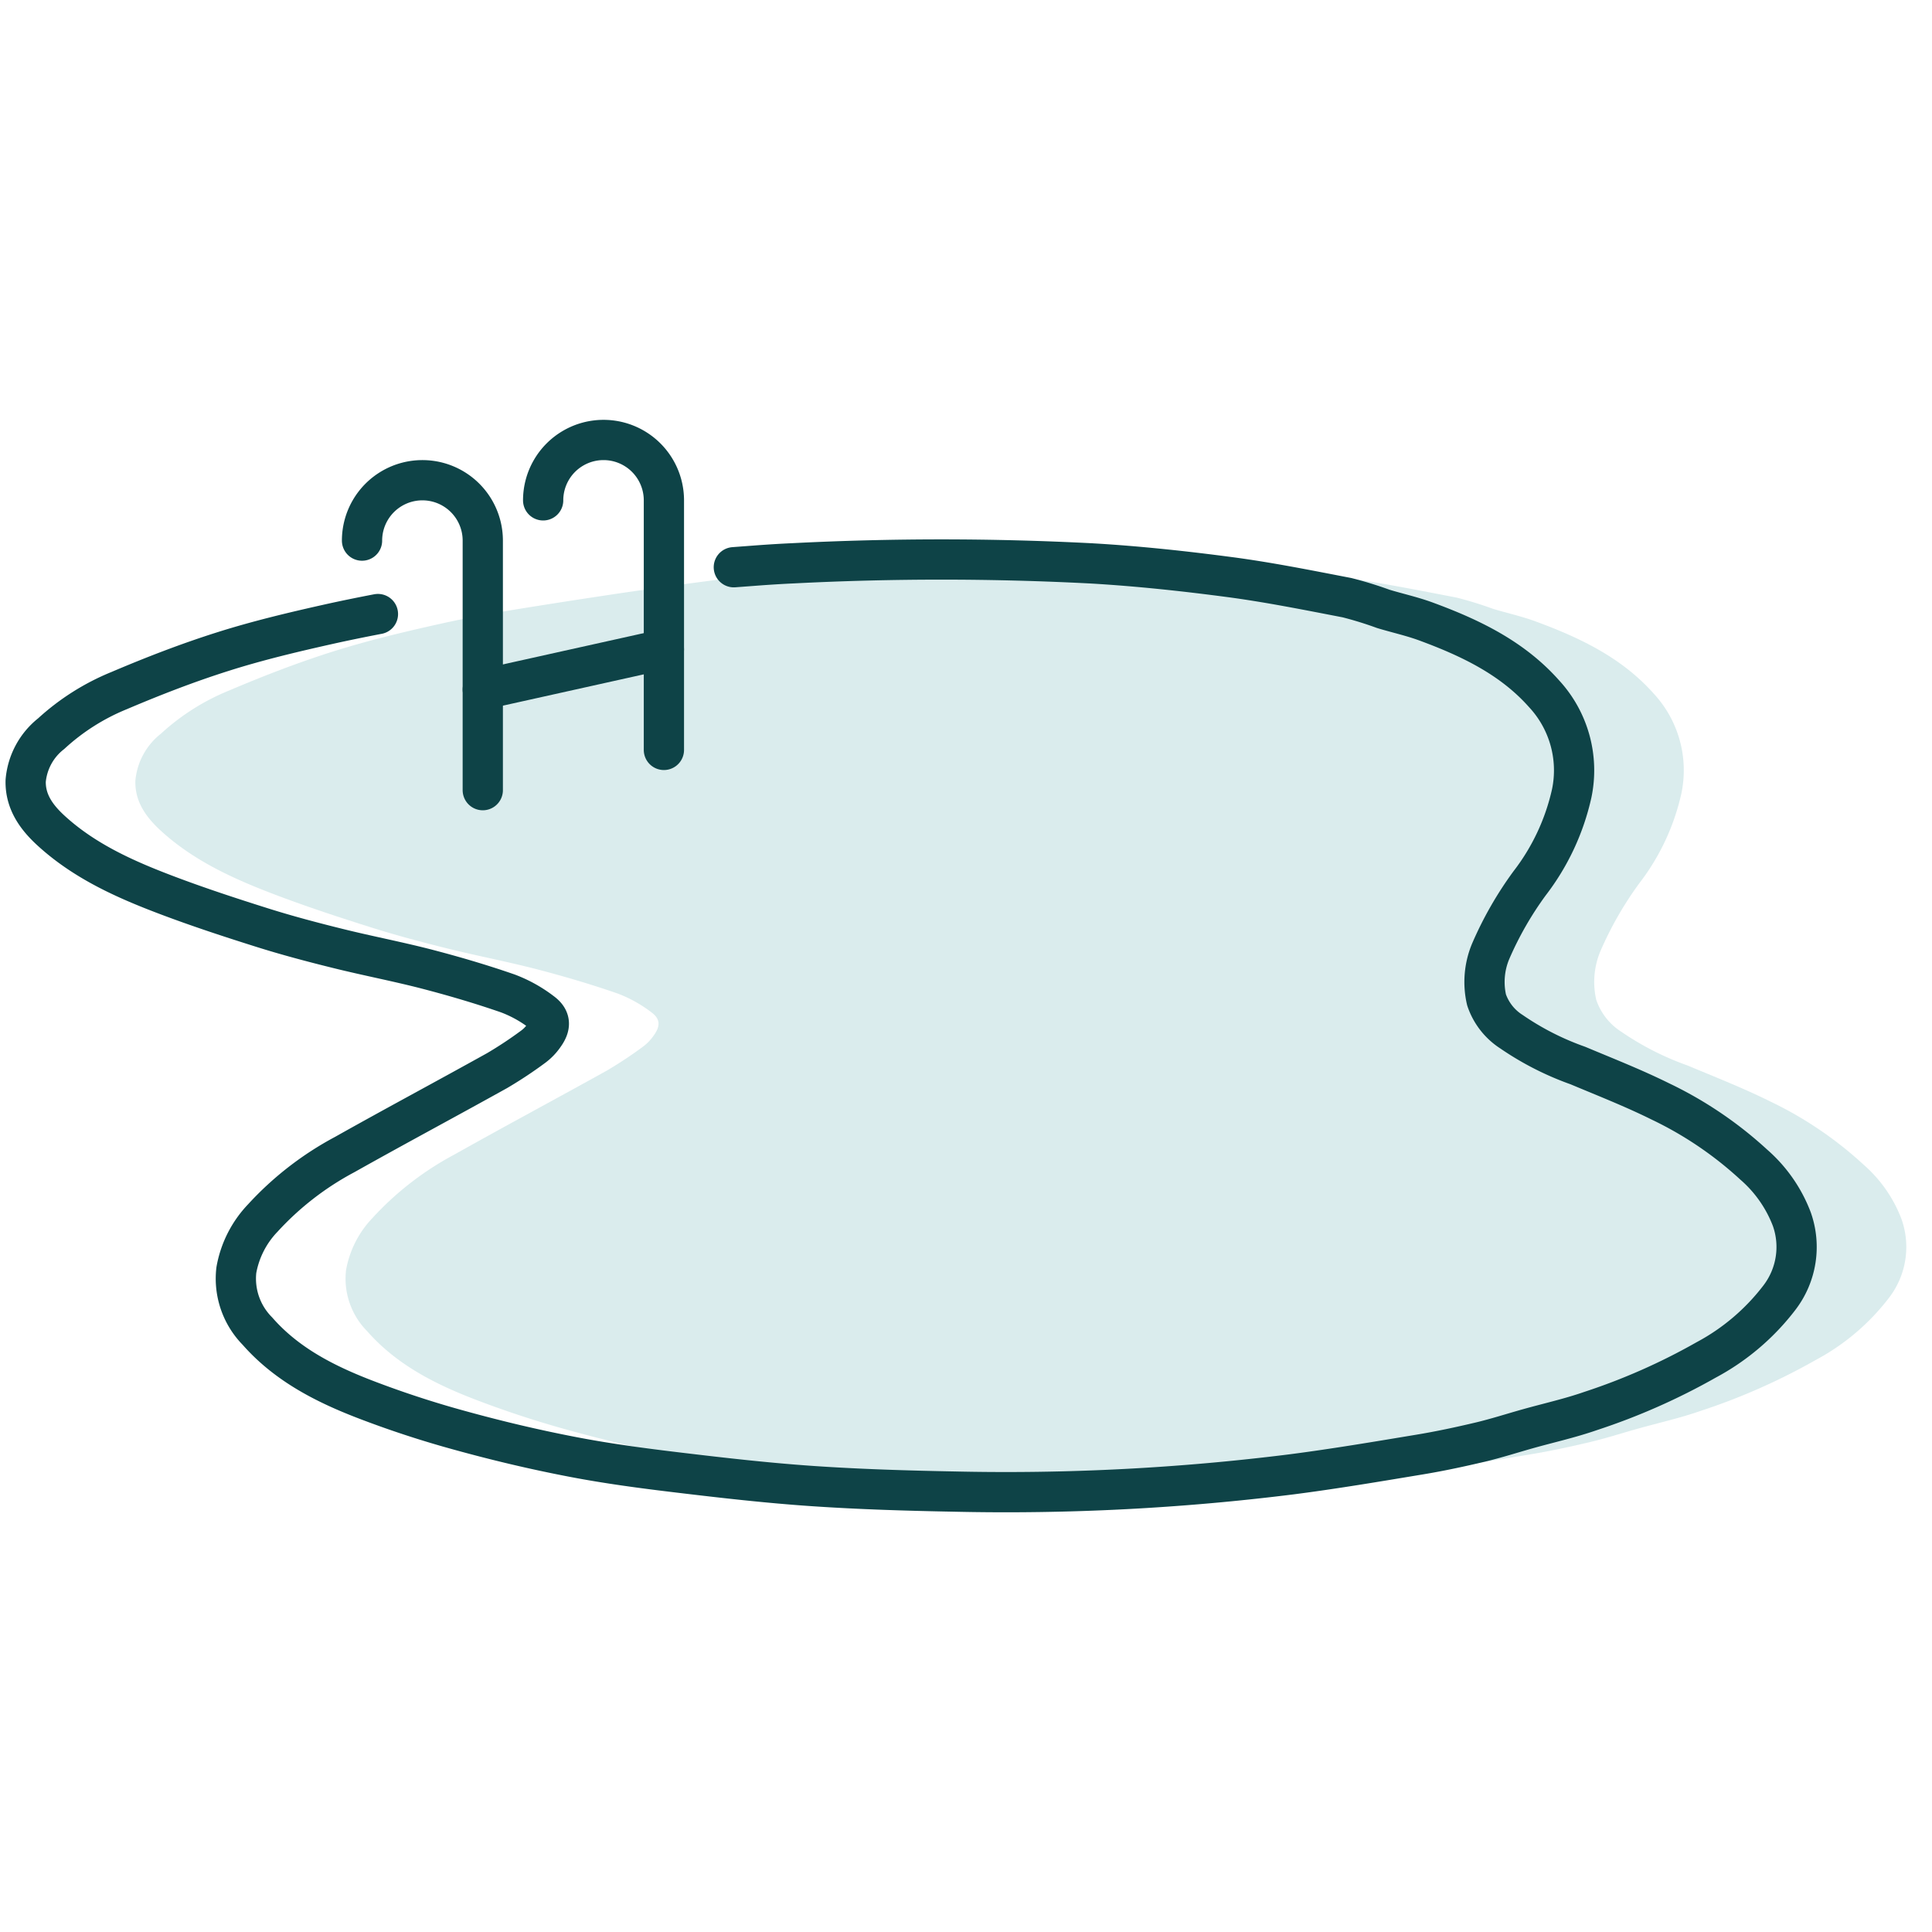 <svg id="Groupe_4334" data-name="Groupe 4334" xmlns="http://www.w3.org/2000/svg" xmlns:xlink="http://www.w3.org/1999/xlink" width="192" height="192" viewBox="0 0 192 192">
  <defs>
    <clipPath id="clip-path">
      <rect id="Rectangle_3549" data-name="Rectangle 3549" width="192" height="192" fill="none"/>
    </clipPath>
  </defs>
  <g id="Groupe_4333" data-name="Groupe 4333" clip-path="url(#clip-path)">
    <path id="Tracé_11986" data-name="Tracé 11986" d="M182.245,93.358a13.568,13.568,0,0,0-3.778-5.42,37.675,37.675,0,0,0-9.3-6.29c-2.664-1.32-5.442-2.41-8.188-3.56a28.443,28.443,0,0,1-6.582-3.354,6.062,6.062,0,0,1-2.488-3.17,7.912,7.912,0,0,1,.412-4.834,34.638,34.638,0,0,1,3.864-6.746,22.73,22.73,0,0,0,4.19-8.956,11.207,11.207,0,0,0-2.744-9.882c-3.18-3.588-7.356-5.57-11.738-7.184-1.378-.51-2.828-.828-4.238-1.252a37.1,37.1,0,0,0-3.616-1.118c-3.886-.748-7.774-1.532-11.692-2.05-4.544-.6-9.112-1.09-13.686-1.356a288.951,288.951,0,0,0-29.638-.012c-1.974.088-3.946.24-5.918.394h0c-1.192.062-2.522.164-3.942.292-.106.008-.21.016-.314.022a1.487,1.487,0,0,0-.21.028c-1.006.094-2.056.2-3.138.322-4.426.49-9.348,1.158-13.806,1.808-.912.134-1.806.266-2.67.4-6.122.92-10.854,1.716-11.29,1.79l-.036.006,0,0c-1.64.318-3.276.648-4.906,1.012-3.514.786-7.032,1.626-10.462,2.712-3.5,1.108-6.938,2.44-10.318,3.878a22.533,22.533,0,0,0-6.748,4.28A6.7,6.7,0,0,0,6.727,49.8c-.052,2.138,1.136,3.7,2.624,5.044,3.278,2.966,7.244,4.744,11.308,6.286,3.162,1.2,6.382,2.256,9.608,3.272,2.462.774,4.962,1.436,7.466,2.058,2.976.738,5.994,1.312,8.962,2.082,2.676.7,5.336,1.484,7.948,2.39a13.2,13.2,0,0,1,3.35,1.858c.92.672.922,1.386.25,2.316a4.673,4.673,0,0,1-1.052,1.1A40.244,40.244,0,0,1,53.575,78.6c-5.032,2.8-10.118,5.514-15.14,8.338a30.4,30.4,0,0,0-8.148,6.314,9.989,9.989,0,0,0-2.622,5.174,7.409,7.409,0,0,0,2.084,6.052c2.854,3.26,6.594,5.19,10.526,6.72a99.654,99.654,0,0,0,9.614,3.16c3.678,1.016,7.4,1.9,11.15,2.622,3.514.678,7.076,1.148,10.632,1.572,4.418.53,8.846,1.036,13.284,1.336,4.684.318,9.384.458,14.08.546a228.284,228.284,0,0,0,33.53-1.718c4.248-.548,8.476-1.264,12.7-1.964,2.014-.332,4.014-.762,6-1.232,1.61-.382,3.188-.894,4.784-1.34,2.068-.58,4.174-1.048,6.2-1.754a62.645,62.645,0,0,0,11.478-5.074,22.509,22.509,0,0,0,7.282-6.186,8.279,8.279,0,0,0,1.236-7.806" transform="translate(6.725 27.798)" fill="#daeced"/>
    <path id="Tracé_11987" data-name="Tracé 11987" d="M36.283,33.226l-.036.006,0,0c-1.64.316-3.278.648-4.906,1.012-3.516.786-7.032,1.624-10.462,2.712-3.5,1.108-6.94,2.44-10.318,3.878a22.526,22.526,0,0,0-6.748,4.278A6.688,6.688,0,0,0,1.277,49.8C1.225,51.932,2.413,53.5,3.9,54.84c3.28,2.966,7.246,4.744,11.31,6.286,3.162,1.2,6.382,2.256,9.608,3.272,2.46.774,4.96,1.436,7.466,2.056,2.976.74,5.994,1.312,8.96,2.084,2.678.7,5.338,1.484,7.95,2.39a13.125,13.125,0,0,1,3.348,1.858c.922.672.922,1.386.252,2.316a4.752,4.752,0,0,1-1.052,1.1A40.709,40.709,0,0,1,48.123,78.6c-5.032,2.8-10.116,5.514-15.138,8.338a30.4,30.4,0,0,0-8.148,6.314,9.992,9.992,0,0,0-2.624,5.174,7.417,7.417,0,0,0,2.086,6.052c2.852,3.26,6.594,5.19,10.526,6.72a99.293,99.293,0,0,0,9.614,3.16c3.678,1.016,7.4,1.9,11.148,2.62,3.516.68,7.076,1.15,10.634,1.574,4.418.53,8.846,1.034,13.284,1.336,4.684.318,9.384.458,14.078.546a228.3,228.3,0,0,0,33.532-1.718c4.248-.548,8.474-1.264,12.7-1.964,2.012-.332,4.012-.762,6-1.232,1.61-.382,3.19-.894,4.784-1.34,2.068-.58,4.176-1.048,6.2-1.754a63.039,63.039,0,0,0,11.478-5.074,22.491,22.491,0,0,0,7.282-6.188,8.28,8.28,0,0,0,1.236-7.8,13.573,13.573,0,0,0-3.78-5.42,37.626,37.626,0,0,0-9.3-6.29c-2.664-1.32-5.444-2.41-8.188-3.562a28.319,28.319,0,0,1-6.582-3.352,6.062,6.062,0,0,1-2.488-3.17,7.9,7.9,0,0,1,.412-4.836,34.674,34.674,0,0,1,3.862-6.744,22.706,22.706,0,0,0,4.192-8.956,11.207,11.207,0,0,0-2.744-9.882c-3.18-3.588-7.356-5.57-11.738-7.186-1.38-.508-2.828-.826-4.24-1.252a37.47,37.47,0,0,0-3.616-1.116c-3.886-.748-7.772-1.532-11.692-2.05-4.542-.6-9.112-1.09-13.686-1.356a288.912,288.912,0,0,0-29.636-.012c-1.084.048-2.168.116-3.252.192q-1.332.1-2.666.2h0" transform="translate(1.275 27.798)" fill="none" stroke="#0e4347" stroke-linecap="round" stroke-linejoin="round" stroke-width="4"/>
    <path id="Tracé_11988" data-name="Tracé 11988" d="M17.989,29.862a6,6,0,0,1,12,0v24.8" transform="translate(17.989 23.862)" fill="none" stroke="#0e4347" stroke-linecap="round" stroke-linejoin="round" stroke-width="4"/>
    <path id="Tracé_11989" data-name="Tracé 11989" d="M26.989,27.862a6,6,0,1,1,12,0v24.8" transform="translate(26.989 21.862)" fill="none" stroke="#0e4347" stroke-linecap="round" stroke-linejoin="round" stroke-width="4"/>
    <line id="Ligne_113" data-name="Ligne 113" y1="4" x2="18" transform="translate(47.977 64.523)" fill="none" stroke="#0e4347" stroke-linecap="round" stroke-linejoin="round" stroke-width="4"/>
  </g>
</svg>
